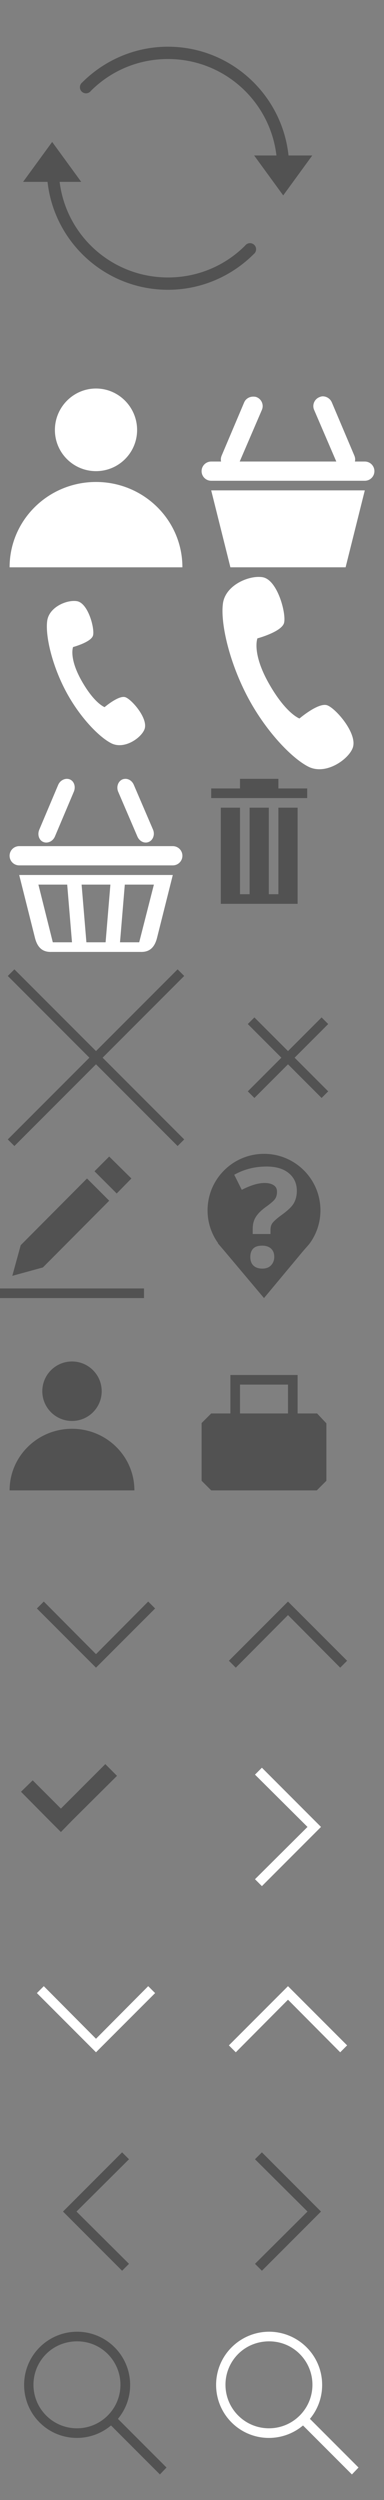 <?xml version="1.0" encoding="UTF-8" standalone="no"?>
<!-- Created with Inkscape (http://www.inkscape.org/) -->

<svg
   xmlns:dc="http://purl.org/dc/elements/1.1/"
   xmlns:cc="http://creativecommons.org/ns#"
   xmlns:rdf="http://www.w3.org/1999/02/22-rdf-syntax-ns#"
   xmlns:svg="http://www.w3.org/2000/svg"
   xmlns="http://www.w3.org/2000/svg"
   version="1.1"
   width="40"
   height="260"
   id="svg3839">
  <rect width="100%" height="100%" fill="#808080" stroke="none"/>
  <defs
     id="defs3841" />
  <rect
     width="20"
     height="20"
     rx="0.217"
     ry="0.217"
     x="-200"
     y="20"
     transform="matrix(0,-1,1,0,0,0)"
     id="rect3925"
     style="color:#000000;fill:none;stroke:none;stroke-width:1;marker:none;visibility:visible;display:inline;overflow:visible;enable-background:accumulate" />
  <path
     d="m 27.281,183.843 -0.719,0.719 5.469,5.438 -5.469,5.438 0.719,0.719 6.156,-6.156 z"
     id="path3929"
     style="color:#000000;fill:#ffffff;fill-opacity:1;fill-rule:nonzero;stroke:none;stroke-width:1;marker:none;visibility:visible;display:inline;overflow:visible;enable-background:accumulate" />
  <path
     d="m 0,240 0,-20 20,0 0,20 z"
     id="path3942"
     style="color:#000000;fill:none;stroke:none;stroke-width:1;marker:none;visibility:visible;display:inline;overflow:visible;enable-background:accumulate" />
  <path
     d="m 26.978,60 c 0.191,0 0.379,0.02 0.527,0.066 1.491,0.46 2.342,3.888 2.075,4.744 -0.286,0.916 -2.767,1.581 -2.767,1.581 0,0 -0.602,1.514 1.186,4.678 1.788,3.163 3.195,3.656 3.195,3.656 0,0 1.95,-1.668 2.866,-1.383 0.856,0.266 3.17,2.893 2.701,4.381 -0.373,1.186 -2.781,2.955 -4.645,2.009 -1.74,-0.883 -4.525,-3.768 -6.423,-7.445 -1.898,-3.676 -2.732,-7.587 -2.471,-9.52 0.245,-1.812 2.415,-2.792 3.755,-2.767 z"
     id="path3523"
     style="color:#000000;fill:#ffffff;fill-opacity:1;stroke:none;stroke-width:1;marker:none;visibility:visible;display:inline;overflow:visible;enable-background:accumulate" />
  <path
     d="m 10,40.406 c -2.365,0 -4.281,1.947 -4.281,4.312 0,2.365 1.916,4.281 4.281,4.281 2.365,0 4.281,-1.916 4.281,-4.281 0,-2.365 -1.916,-4.312 -4.281,-4.312 z m 0,9.719 c -4.969,0 -9,3.965 -9,8.875 l 18,0 c 0,-4.91 -4.031,-8.875 -9,-8.875 z"
     id="path4015"
     style="color:#000000;fill:#ffffff;stroke:none;stroke-width:6.951;marker:none;visibility:visible;display:inline;overflow:visible;enable-background:accumulate" />
  <path
     d="m 1.5,100.812 -0.688,0.688 8.5,8.5 -8.5,8.5 0.688,0.688 8.5,-8.5 8.5,8.5 0.688,-0.688 -8.5,-8.5 8.5,-8.5 -0.688,-0.688 -8.5,8.5 -8.5,-8.5 z"
     id="path4030"
     style="color:#000000;fill:#525252;fill-opacity:1;stroke:none;stroke-width:1;marker:none;visibility:visible;display:inline;overflow:visible;enable-background:accumulate" />
  <rect
     width="20"
     height="20"
     x="20"
     y="160"
     id="rect3291"
     style="color:#000000;fill:none;stroke:none;stroke-width:1;marker:none;visibility:visible;display:inline;overflow:visible;enable-background:accumulate" />
  <rect
     width="20"
     height="20"
     x="4.628906e-006"
     y="40"
     id="rect3292"
     style="color:#000000;fill:none;stroke:none;stroke-width:1;marker:none;visibility:visible;display:inline;overflow:visible;enable-background:accumulate" />
  <rect
     width="20"
     height="20"
     x="4.628906e-006"
     y="80"
     id="rect4011-1"
     style="color:#000000;fill:none;stroke:none;stroke-width:1;marker:none;visibility:visible;display:inline;overflow:visible;enable-background:accumulate" />
  <path
     d="m 6.938,80.999 c -0.351,0.014 -0.712,0.243 -0.875,0.625 l -1.969,4.656 c -0.218,0.509 -0.044,1.089 0.406,1.281 0.45,0.193 1.001,-0.053 1.219,-0.562 l 1.969,-4.656 c 0.218,-0.509 0.044,-1.089 -0.406,-1.281 -0.113,-0.048 -0.227,-0.067 -0.344,-0.062 z m 6.156,0 c -0.117,0 -0.231,0.014 -0.344,0.062 -0.45,0.193 -0.655,0.772 -0.438,1.281 l 2,4.656 c 0.218,0.509 0.737,0.755 1.188,0.562 0.45,-0.192 0.655,-0.772 0.438,-1.281 l -2,-4.656 c -0.163,-0.382 -0.492,-0.611 -0.844,-0.625 z m -11.094,7 c -0.554,0 -1,0.446 -1,1 0,0.554 0.446,1 1,1 l 16,0 c 0.554,0 1,-0.446 1,-1 0,-0.554 -0.446,-1 -1,-1 l -16,0 z m 0,3 1.625,6.469 c 0.275,1.166 0.886,1.566 1.75,1.531 l 4.625,0 4.625,0 c 0.864,0.035 1.475,-0.365 1.75,-1.531 l 1.625,-6.469 -8,0 -8,0 z m 2,1 3,0 0.5,6 -2,0 -1.5,-6 z m 4.5,0 3,0 -0.5,6 -2,0 -0.5,-6 z m 4.5,0 3.031,0 -1.531,6 -2,0 0.5,-6 z"
     id="rect3294-7"
     style="color:#000000;fill:#ffffff;fill-opacity:1;stroke:none;stroke-width:1;marker:none;visibility:visible;display:inline;overflow:visible;enable-background:accumulate" />
  <path
     d="m 7.734,62.5 c 0.144,0 0.284,0.015 0.395,0.049 1.118,0.345 1.757,2.916 1.556,3.558 -0.214,0.687 -2.075,1.186 -2.075,1.186 0,0 -0.452,1.136 0.889,3.508 1.341,2.372 2.396,2.742 2.396,2.742 0,0 1.462,-1.251 2.149,-1.038 0.642,0.2 2.377,2.17 2.026,3.286 -0.28,0.889 -2.086,2.216 -3.483,1.507 -1.305,-0.662 -3.394,-2.826 -4.818,-5.583 -1.424,-2.757 -2.049,-5.69 -1.853,-7.14 0.184,-1.359 1.811,-2.094 2.816,-2.075 z"
     id="path3309"
     style="color:#000000;fill:#ffffff;fill-opacity:1;stroke:none;stroke-width:1;marker:none;visibility:visible;display:inline;overflow:visible;enable-background:accumulate" />
  <rect
     width="35"
     height="35"
     x="4.628906e-006"
     y="0"
     id="rect4091"
     style="color:#000000;fill:none;stroke:none;stroke-width:1;marker:none;visibility:visible;display:inline;overflow:visible;enable-background:accumulate" />
  <path
     d="m 5.375,16.857 a 0.635,0.635 0 0 0 -0.5,0.656 c 0,6.971 5.654,12.625 12.625,12.625 3.485,0 6.652,-1.433 8.938,-3.719 a 0.635,0.635 0 1 0 -0.906,-0.875 c -2.057,2.057 -4.889,3.312 -8.031,3.312 -6.284,0 -11.375,-5.06 -11.375,-11.344 a 0.635,0.635 0 0 0 -0.75,-0.656 z"
     id="path4100"
     style="font-size:medium;font-style:normal;font-variant:normal;font-weight:normal;font-stretch:normal;text-indent:0;text-align:start;text-decoration:none;line-height:normal;letter-spacing:normal;word-spacing:normal;text-transform:none;direction:ltr;block-progression:tb;writing-mode:lr-tb;text-anchor:start;baseline-shift:baseline;color:#000000;fill:#525252;fill-opacity:1;stroke:none;stroke-width:1.271;marker:none;visibility:visible;display:inline;overflow:visible;enable-background:accumulate;font-family:Sans;-inkscape-font-specification:Sans" />
  <path
     d="m 17.5,4.857 c -3.485,0 -6.652,1.433 -8.938,3.719 a 0.635,0.635 0 1 0 0.906,0.875 c 2.057,-2.057 4.889,-3.312 8.031,-3.312 6.284,0 11.375,5.091 11.375,11.375 a 0.635,0.635 0 1 0 1.25,0 c 0,-6.971 -5.654,-12.656 -12.625,-12.656 z"
     id="path4093"
     style="font-size:medium;font-style:normal;font-variant:normal;font-weight:normal;font-stretch:normal;text-indent:0;text-align:start;text-decoration:none;line-height:normal;letter-spacing:normal;word-spacing:normal;text-transform:none;direction:ltr;block-progression:tb;writing-mode:lr-tb;text-anchor:start;baseline-shift:baseline;color:#000000;fill:#525252;fill-opacity:1;stroke:none;stroke-width:1.271;marker:none;visibility:visible;display:inline;overflow:visible;enable-background:accumulate;font-family:Sans;-inkscape-font-specification:Sans" />
  <path
     d="m 26.474,16.171 6.053,0 -3.026,4.152 z"
     id="rect4116"
     style="color:#000000;fill:#525252;fill-opacity:1;stroke:none;stroke-width:1;marker:none;visibility:visible;display:inline;overflow:visible;enable-background:accumulate" />
  <path
     d="m 2.406,18.913 6.053,0 -3.026,-4.152 z"
     id="path4120"
     style="color:#000000;fill:#525252;fill-opacity:1;stroke:none;stroke-width:1;marker:none;visibility:visible;display:inline;overflow:visible;enable-background:accumulate" />
  <path
     d="m 20,80 14,0 0,14 -14,0 z"
     id="rect3335"
     style="color:#000000;fill:none;stroke:none;stroke-width:1;marker:none;visibility:visible;display:inline;overflow:visible;enable-background:accumulate" />
  <path
     d="m 25,80.999 0,1 -3,0 0,1 10,0 0,-1 -3,0 0,-1 -4,0 z m -2,3 0,9 0,1 2,0 6,0 0,-1 0,-9 -2,0 0,9 -1,0 0,-9 -2,0 0,9 -1,0 0,-9 -2,0 z"
     id="path3339"
     style="color:#000000;fill:#525252;fill-opacity:1;stroke:none;stroke-width:1;marker:none;visibility:visible;display:inline;overflow:visible;enable-background:accumulate" />
  <path
     d="m 0,120 15,0 0,15 -15,0 z"
     id="path3325"
     style="color:#000000;fill:none;stroke:none;stroke-width:1;marker:none;visibility:visible;display:inline;overflow:visible;enable-background:accumulate" />
  <rect
     width="20"
     height="20"
     x="4.628906e-006"
     y="120"
     id="rect3328"
     style="color:#000000;fill:none;stroke:none;stroke-width:1;marker:none;visibility:visible;display:inline;overflow:visible;enable-background:accumulate" />
  <rect
     width="20"
     height="20"
     x="20"
     y="120"
     id="rect3330"
     style="color:#000000;fill:none;stroke:none;stroke-width:1;marker:none;visibility:visible;display:inline;overflow:visible;enable-background:accumulate" />
  <rect
     width="20"
     height="20"
     x="20"
     y="80"
     id="rect3332"
     style="color:#000000;fill:none;stroke:none;stroke-width:1;marker:none;visibility:visible;display:inline;overflow:visible;enable-background:accumulate" />
  <path
     d="m 11.375,120.281 -1.531,1.531 2.312,2.312 1.531,-1.562 -2.312,-2.281 z m -2.312,2.281 -6.906,6.938 -0.875,3.188 3.188,-0.875 6.906,-6.938 -2.312,-2.312 z M 0,133.999 l 0,1 15,0 0,-1 -15,0 z"
     id="path3334"
     style="color:#000000;fill:#525252;fill-opacity:1;stroke:none;stroke-width:1;marker:none;visibility:visible;display:inline;overflow:visible;enable-background:accumulate" />
  <path
     d="m 20,120 15,0 0,15 -15,0 z"
     id="path3340"
     style="color:#000000;fill:none;stroke:none;stroke-width:1;marker:none;visibility:visible;display:inline;overflow:visible;enable-background:accumulate" />
  <path
     d="m 27.5,120 c -3.247,0 -5.879,2.631 -5.879,5.879 0,1.281 0.409,2.454 1.105,3.421 l -0.036,0 0.641,0.748 4.169,4.952 4.097,-4.917 0.534,-0.606 c 0.046,-0.06 0.098,-0.117 0.143,-0.178 0.696,-0.966 1.105,-2.139 1.105,-3.421 0,-3.248 -2.631,-5.879 -5.879,-5.879 z m 0.249,1.318 c 0.968,0 1.745,0.212 2.316,0.677 0.571,0.465 0.855,1.078 0.855,1.853 0,0.517 -0.121,0.978 -0.356,1.354 -0.235,0.376 -0.696,0.777 -1.354,1.247 -0.451,0.334 -0.735,0.61 -0.855,0.784 -0.12,0.174 -0.178,0.395 -0.178,0.677 l 0,0.428 -1.853,0 0,-0.534 c 0,-0.451 0.092,-0.842 0.285,-1.176 0.193,-0.334 0.521,-0.693 1.033,-1.069 0.493,-0.352 0.84,-0.634 0.998,-0.855 0.157,-0.221 0.214,-0.476 0.214,-0.748 -10e-6,-0.305 -0.095,-0.517 -0.321,-0.677 -0.225,-0.16 -0.558,-0.249 -0.962,-0.249 -0.705,0 -1.485,0.252 -2.387,0.713 l -0.784,-1.568 c 1.047,-0.587 2.175,-0.855 3.349,-0.855 z m -0.428,8.23 c 0.39,0 0.713,0.114 0.926,0.321 0.214,0.207 0.321,0.47 0.321,0.855 0,0.371 -0.14,0.677 -0.356,0.891 -0.216,0.214 -0.506,0.321 -0.891,0.321 -0.395,0 -0.71,-0.112 -0.926,-0.321 -0.216,-0.209 -0.321,-0.51 -0.321,-0.891 0,-0.395 0.109,-0.689 0.321,-0.891 0.211,-0.202 0.522,-0.285 0.926,-0.285 z"
     id="path3347"
     style="color:#000000;fill:#525252;fill-opacity:1;stroke:none;stroke-width:6.951;marker:none;visibility:visible;display:inline;overflow:visible;enable-background:accumulate" />
  <rect
     width="20"
     height="20"
     x="4.628906e-006"
     y="100"
     id="rect3334"
     style="color:#000000;fill:none;stroke:none;stroke-width:1;marker:none;visibility:visible;display:inline;overflow:visible;enable-background:accumulate" />
  <rect
     width="20"
     height="20"
     x="4.628906e-006"
     y="140"
     id="rect3349"
     style="color:#000000;fill:none;stroke:none;stroke-width:1;marker:none;visibility:visible;display:inline;overflow:visible;enable-background:accumulate" />
  <rect
     width="20"
     height="20"
     x="20"
     y="140"
     id="rect3351"
     style="color:#000000;fill:none;stroke:none;stroke-width:1;marker:none;visibility:visible;display:inline;overflow:visible;enable-background:accumulate" />
  <path
     d="m 0,140 15,0 0,15 -15,0 z"
     id="path3353"
     style="color:#000000;fill:none;stroke:none;stroke-width:1;marker:none;visibility:visible;display:inline;overflow:visible;enable-background:accumulate" />
  <path
     d="m 20,140 15,0 0,15 -15,0 z"
     id="path3355"
     style="color:#000000;fill:none;stroke:none;stroke-width:1;marker:none;visibility:visible;display:inline;overflow:visible;enable-background:accumulate" />
  <path
     d="m 7.5,141.593 c -1.708,0 -3.094,1.385 -3.094,3.094 0,1.708 1.386,3.094 3.094,3.094 1.708,0 3.094,-1.385 3.094,-3.094 0,-1.708 -1.386,-3.094 -3.094,-3.094 z m 0,7 c -3.589,0 -6.5,2.86 -6.5,6.406 l 13,0 c 0,-3.546 -2.911,-6.406 -6.5,-6.406 z"
     id="path3359"
     style="color:#000000;fill:#525252;fill-opacity:1;stroke:none;stroke-width:6.951;marker:none;visibility:visible;display:inline;overflow:visible;enable-background:accumulate" />
  <path
     d="m 24,142.999 0,4 -2,0 -1,1 0,6 1,1 11,0 1,-1 0,-5.969 -0.969,-1.031 -2.031,0 0,-4 -7,0 z m 1,1 5,0 0,3 -5,0 0,-3 z"
     id="path3363"
     style="color:#000000;fill:#525252;fill-opacity:1;stroke:none;stroke-width:1;marker:none;visibility:visible;display:inline;overflow:visible;enable-background:accumulate" />
  <rect
     width="40"
     height="40"
     x="4.628906e-006"
     y="0"
     id="rect3338"
     style="color:#000000;fill:none;stroke:none;stroke-width:1;marker:none;visibility:visible;display:inline;overflow:visible;enable-background:accumulate" />
  <rect
     width="20"
     height="20"
     x="4.628906e-006"
     y="60"
     id="rect3346"
     style="color:#000000;fill:none;stroke:none;stroke-width:1;marker:none;visibility:visible;display:inline;overflow:visible;enable-background:accumulate" />
  <rect
     width="20"
     height="20"
     x="20"
     y="60"
     id="rect3356"
     style="color:#000000;fill:none;stroke:none;stroke-width:1;marker:none;visibility:visible;display:inline;overflow:visible;enable-background:accumulate" />
  <path
     d="m 10.969,183.468 -4.625,4.625 -2.938,-2.938 -1.219,1.188 2.938,2.969 1.219,1.219 1.188,-1.219 4.656,-4.625 -1.219,-1.219 z"
     id="path3320"
     style="color:#000000;fill:#525252;fill-opacity:1;stroke:none;stroke-width:1;marker:none;visibility:visible;display:inline;overflow:visible;enable-background:accumulate" />
  <rect
     width="20"
     height="20"
     x="4.628906e-006"
     y="180"
     id="rect3347"
     style="color:#000000;fill:none;stroke:none;stroke-width:1;marker:none;visibility:visible;display:inline;overflow:visible;enable-background:accumulate" />
  <rect
     width="20"
     height="20"
     x="20"
     y="40"
     id="rect4011"
     style="color:#000000;fill:none;stroke:none;stroke-width:1;marker:none;visibility:visible;display:inline;overflow:visible;enable-background:accumulate" />
  <path
     d="m 33.625,41.218 c -0.13,2e-4 -0.248,0.039 -0.375,0.094 -0.509,0.218 -0.749,0.803 -0.531,1.312 l 2.312,5.375 -10.062,0 2.312,-5.375 c 0.218,-0.509 -0.022,-1.095 -0.531,-1.312 -0.127,-0.054 -0.245,-0.062 -0.375,-0.062 -0.39,0 -0.774,0.212 -0.938,0.594 l -2.344,5.531 c -0.09,0.212 -0.116,0.419 -0.062,0.625 l -1.031,0 c -0.554,0 -1,0.446 -1,1 0,0.554 0.446,1 1,1 l 16,0 c 0.554,0 1,-0.446 1,-1 0,-0.554 -0.446,-1 -1,-1 l -1.031,0 c 0.053,-0.206 0.028,-0.413 -0.062,-0.625 l -2.344,-5.531 c -0.163,-0.382 -0.548,-0.626 -0.938,-0.625 z m -11.625,9.781 2,8 12,0 2,-8 -16,0 z"
     id="rect3294"
     style="color:#000000;fill:#ffffff;fill-opacity:1;stroke:none;stroke-width:1;marker:none;visibility:visible;display:inline;overflow:visible;enable-background:accumulate" />
  <rect
     width="20"
     height="20"
     rx="0.217"
     ry="0.217"
     x="4.628906e-006"
     y="200"
     id="rect3266"
     style="color:#000000;fill:none;stroke:none;stroke-width:1;marker:none;visibility:visible;display:inline;overflow:visible;enable-background:accumulate" />
  <path
     d="m 16.157,207.281 -0.719,-0.719 -5.438,5.469 -5.438,-5.469 -0.719,0.719 6.156,6.156 z"
     id="path3268"
     style="color:#000000;fill:#ffffff;fill-opacity:1;fill-rule:nonzero;stroke:none;stroke-width:1;marker:none;visibility:visible;display:inline;overflow:visible;enable-background:accumulate" />
  <rect
     width="20"
     height="20"
     rx="0.217"
     ry="0.217"
     x="20"
     y="-220"
     transform="scale(1,-1)"
     id="rect3270"
     style="color:#000000;fill:none;stroke:none;stroke-width:1;marker:none;visibility:visible;display:inline;overflow:visible;enable-background:accumulate" />
  <path
     d="m 36.157,212.719 -0.719,0.719 -5.438,-5.469 -5.438,5.469 -0.719,-0.719 6.156,-6.156 z"
     id="path3272"
     style="color:#000000;fill:#ffffff;fill-opacity:1;fill-rule:nonzero;stroke:none;stroke-width:1;marker:none;visibility:visible;display:inline;overflow:visible;enable-background:accumulate" />
  <path
     d="m 12.719,223.844 0.719,0.719 -5.469,5.438 5.469,5.438 -0.719,0.719 -6.156,-6.156 z"
     id="path3514"
     style="color:#000000;fill:#525252;fill-opacity:1;fill-rule:nonzero;stroke:none;stroke-width:1;marker:none;visibility:visible;display:inline;overflow:visible;enable-background:accumulate" />
  <rect
     width="20"
     height="20"
     x="4.628906e-006"
     y="160"
     id="rect3229"
     style="color:#000000;fill:none;stroke:none;stroke-width:1;marker:none;visibility:visible;display:inline;overflow:visible;enable-background:accumulate" />
  <path
     d="m 28.031,242.499 c -1.415,0 -2.83,0.549 -3.906,1.625 -2.152,2.152 -2.152,5.661 0,7.812 2.038,2.038 5.272,2.135 7.438,0.312 l 5.094,5.094 0.688,-0.719 -5.062,-5.062 c 1.809,-2.165 1.689,-5.404 -0.344,-7.438 -1.076,-1.076 -2.491,-1.622 -3.906,-1.625 z m 0,1 c 1.157,0 2.303,0.428 3.188,1.312 1.769,1.77 1.769,4.637 0,6.406 -1.769,1.769 -4.637,1.769 -6.406,0 -1.769,-1.769 -1.769,-4.637 0,-6.406 0.885,-0.885 2.062,-1.312 3.219,-1.312 z"
     id="path3273"
     style="font-size:medium;font-style:normal;font-variant:normal;font-weight:normal;font-stretch:normal;text-indent:0;text-align:start;text-decoration:none;line-height:normal;letter-spacing:normal;word-spacing:normal;text-transform:none;direction:ltr;block-progression:tb;writing-mode:lr-tb;text-anchor:start;baseline-shift:baseline;color:#000000;fill:#ffffff;fill-opacity:1;stroke:none;stroke-width:2.017;marker:none;visibility:visible;display:inline;overflow:visible;enable-background:accumulate;font-family:Sans;-inkscape-font-specification:Sans" />
  <rect
     width="20"
     height="20"
     x="20"
     y="240"
     id="rect3275"
     style="color:#000000;fill:none;stroke:none;stroke-width:1;marker:none;visibility:visible;display:inline;overflow:visible;enable-background:accumulate" />
  <path
     d="m 8.031,242.499 c -1.415,0 -2.83,0.549 -3.906,1.625 -2.152,2.152 -2.152,5.661 0,7.812 2.038,2.038 5.272,2.135 7.438,0.312 l 5.094,5.094 0.688,-0.719 -5.062,-5.062 c 1.809,-2.165 1.689,-5.404 -0.344,-7.438 -1.076,-1.076 -2.491,-1.622 -3.906,-1.625 z m 0,1 c 1.157,0 2.303,0.428 3.188,1.312 1.769,1.77 1.769,4.637 0,6.406 -1.769,1.769 -4.637,1.769 -6.406,0 -1.769,-1.769 -1.769,-4.637 0,-6.406 0.885,-0.885 2.062,-1.312 3.219,-1.312 z"
     id="path3279"
     style="font-size:medium;font-style:normal;font-variant:normal;font-weight:normal;font-stretch:normal;text-indent:0;text-align:start;text-decoration:none;line-height:normal;letter-spacing:normal;word-spacing:normal;text-transform:none;direction:ltr;block-progression:tb;writing-mode:lr-tb;text-anchor:start;baseline-shift:baseline;color:#000000;fill:#525252;fill-opacity:1;stroke:none;stroke-width:2.017;marker:none;visibility:visible;display:inline;overflow:visible;enable-background:accumulate;font-family:Sans;-inkscape-font-specification:Sans" />
  <rect
     width="20"
     height="20"
     x="4.628906e-006"
     y="240"
     id="rect3281"
     style="color:#000000;fill:none;stroke:none;stroke-width:1;marker:none;visibility:visible;display:inline;overflow:visible;enable-background:accumulate" />
  <path
     d="m 20,120 0,-20 20,0 0,20 z"
     id="path3271"
     style="color:#000000;fill:none;stroke:none;stroke-width:1;marker:none;visibility:visible;display:inline;overflow:visible;enable-background:accumulate" />
  <path
     d="m 26.5,105.813 -0.688,0.688 3.5,3.5 -3.5,3.5 0.688,0.688 3.5,-3.5 3.5,3.5 0.688,-0.688 -3.5,-3.5 3.5,-3.5 -0.688,-0.688 -3.5,3.5 z"
     id="path3278"
     style="color:#000000;fill:#525252;fill-opacity:1;stroke:none;stroke-width:1;marker:none;visibility:visible;display:inline;overflow:visible;enable-background:accumulate" />
  <path
     d="m 20,240 0,-20 20,0 0,20 z"
     id="path3558"
     style="color:#000000;fill:none;stroke:none;stroke-width:1;marker:none;visibility:visible;display:inline;overflow:visible;enable-background:accumulate" />
  <path
     d="m 27.281,223.844 -0.719,0.719 5.469,5.438 -5.469,5.438 0.719,0.719 6.156,-6.156 z"
     id="path3560"
     style="color:#000000;fill:#525252;fill-opacity:1;fill-rule:nonzero;stroke:none;stroke-width:1;marker:none;visibility:visible;display:inline;overflow:visible;enable-background:accumulate" />
  <path
     d="m 16.157,167.281 -0.719,-0.719 -5.438,5.469 -5.438,-5.469 -0.719,0.719 6.156,6.156 z"
     id="path4546"
     style="color:#000000;fill:#525252;fill-opacity:1;fill-rule:nonzero;stroke:none;stroke-width:1;marker:none;visibility:visible;display:inline;overflow:visible;enable-background:accumulate" />
  <path
     d="m 36.157,172.719 -0.719,0.719 -5.438,-5.469 -5.438,5.469 -0.719,-0.719 6.156,-6.156 z"
     id="path4550"
     style="color:#000000;fill:#525252;fill-opacity:1;fill-rule:nonzero;stroke:none;stroke-width:1;marker:none;visibility:visible;display:inline;overflow:visible;enable-background:accumulate" />
</svg>
